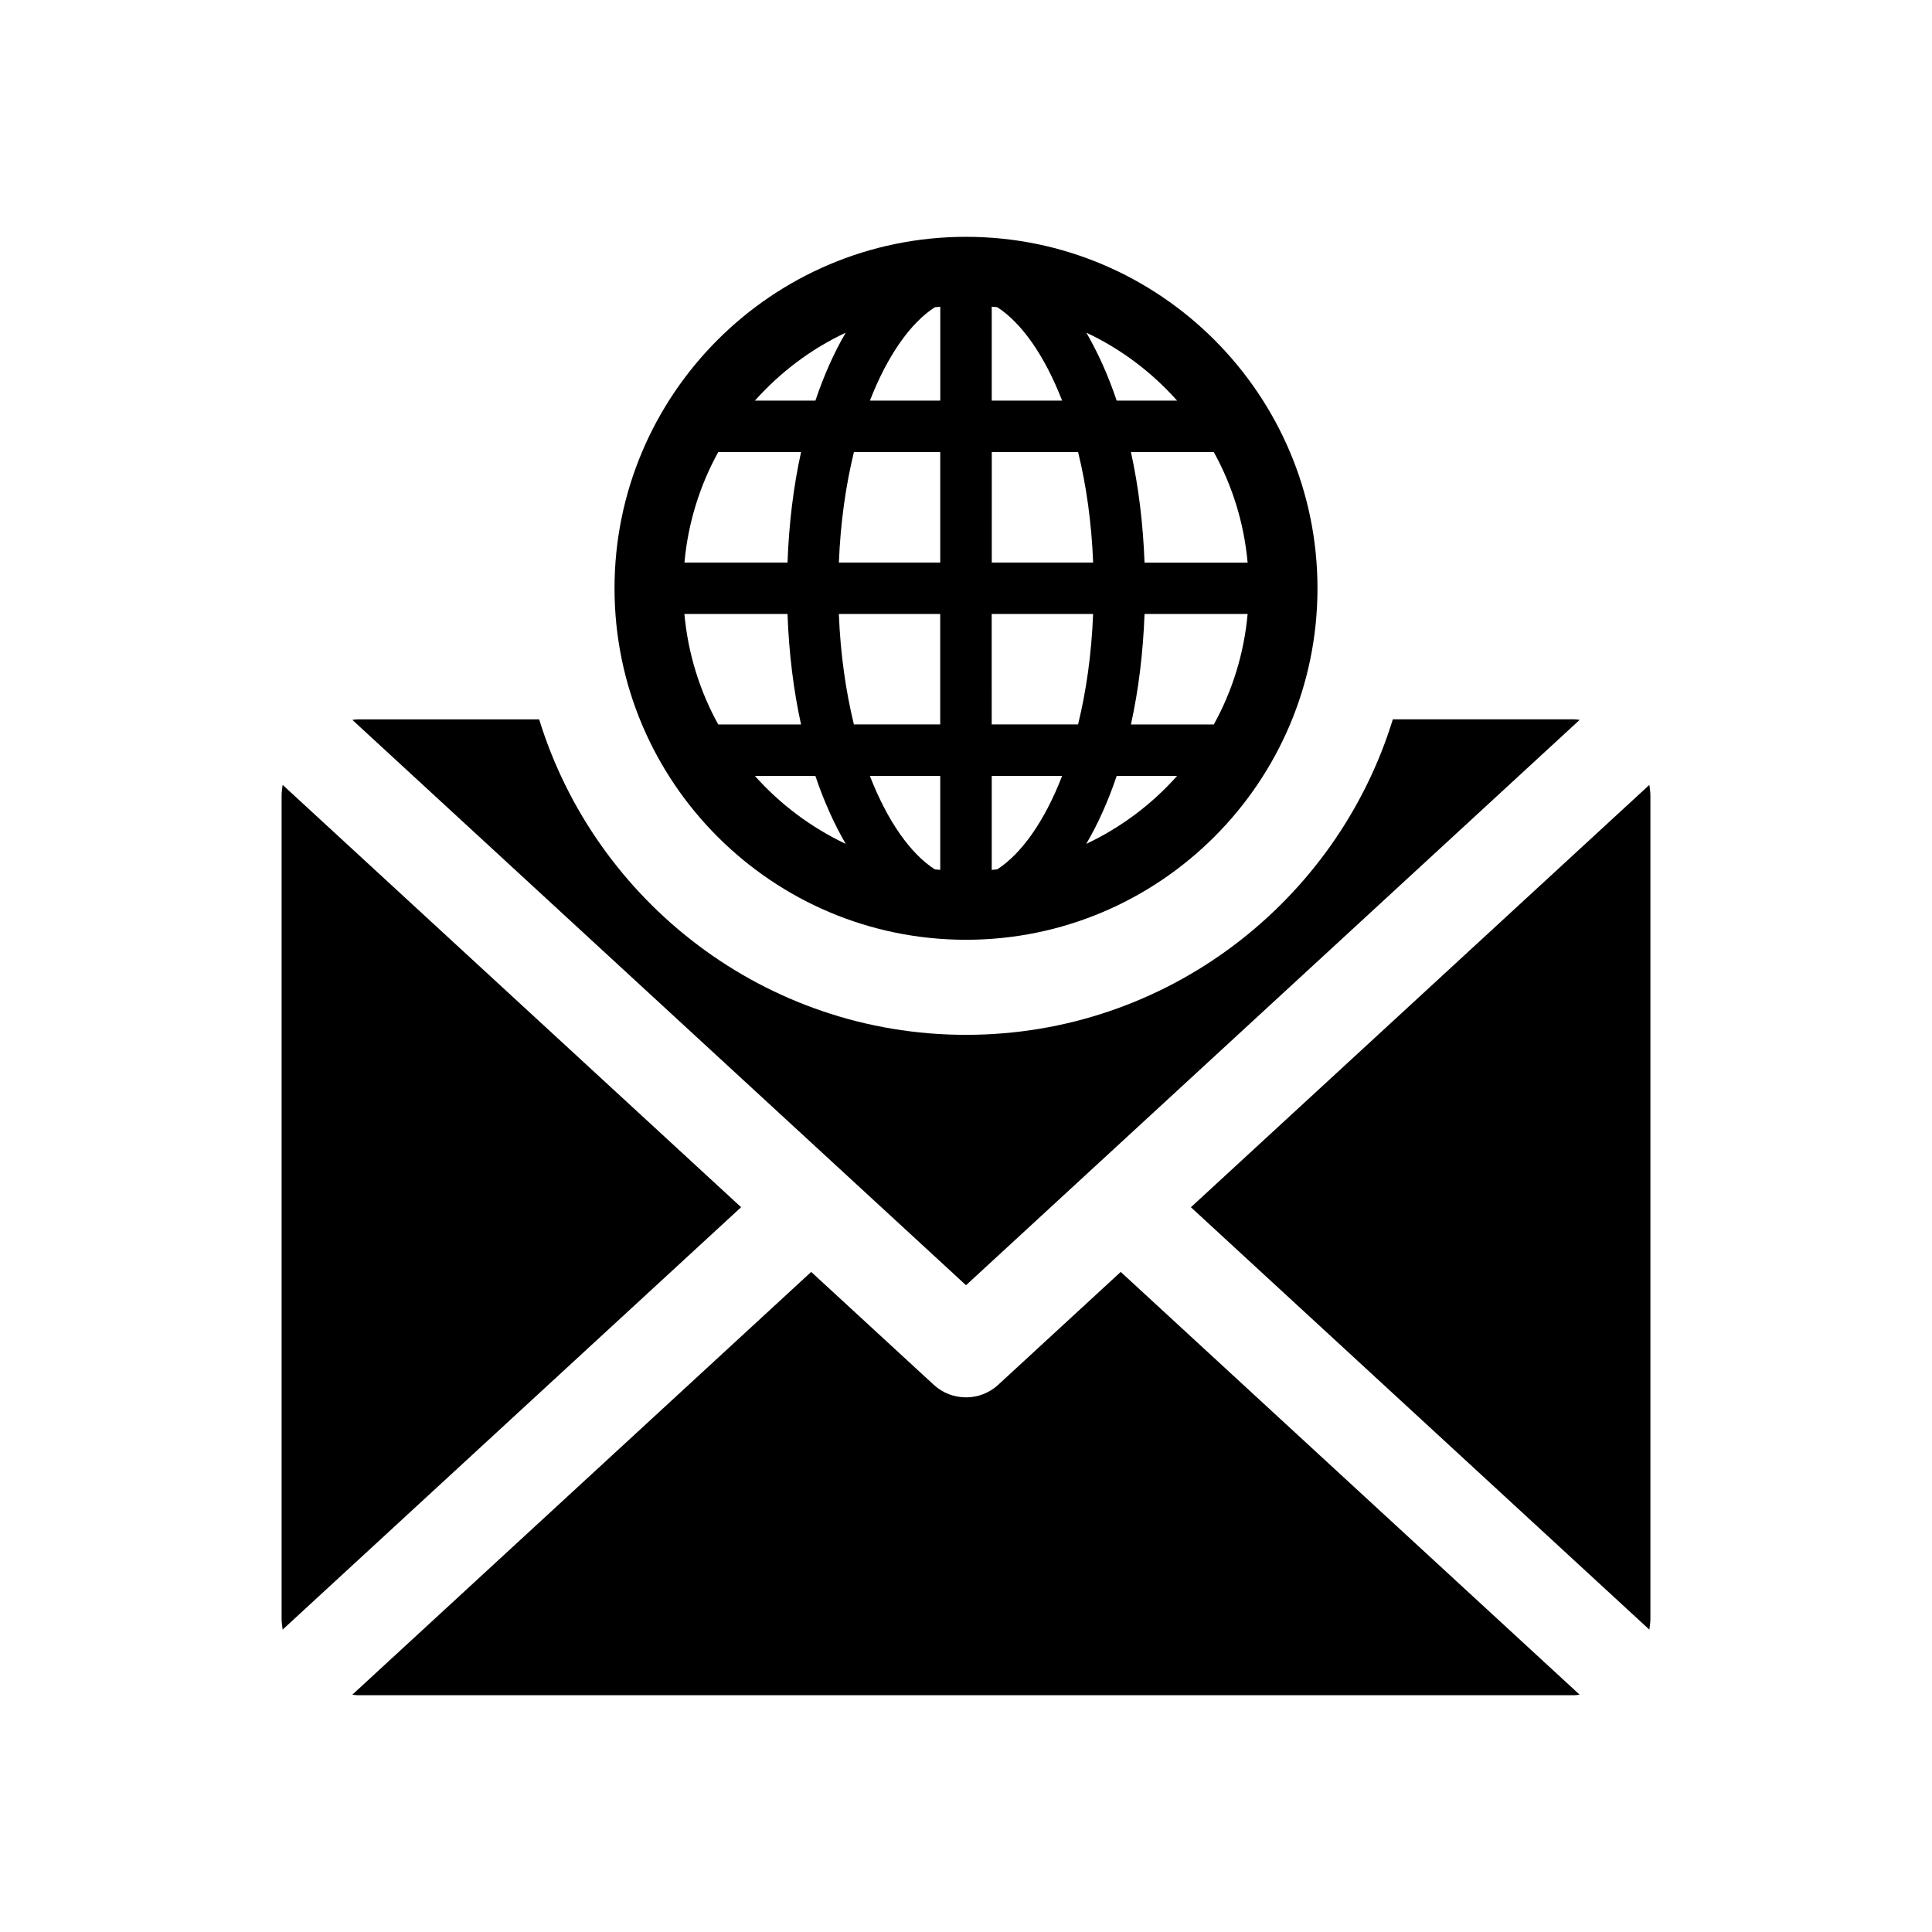 <?xml version="1.0" encoding="UTF-8"?>
<!-- Uploaded to: SVG Repo, www.svgrepo.com, Generator: SVG Repo Mixer Tools -->
<svg fill="#000000" width="800px" height="800px" version="1.1" viewBox="144 144 512 512" xmlns="http://www.w3.org/2000/svg">
 <g>
  <path d="m562.63 334.77c-0.473-0.039-0.926-0.141-1.41-0.141h-48.105c-14.883 48.363-59.953 83.613-113.11 83.613s-98.234-35.246-113.12-83.602l-48.102-0.004c-0.484 0-0.938 0.102-1.41 0.141l162.63 149.82z"/>
  <path d="m581.1 352-121.5 111.93 121.5 111.94c0.109-0.93 0.273-1.836 0.273-2.773v-218.31c0-0.945-0.164-1.852-0.273-2.781z"/>
  <path d="m408.53 510.99c-2.41 2.227-5.473 3.324-8.535 3.324s-6.117-1.098-8.535-3.324l-32.484-29.918-121.61 112.04c0.473 0.039 0.926 0.141 1.41 0.141h322.44c0.484 0 0.938-0.102 1.41-0.141l-121.62-112.04z"/>
  <path d="m218.9 352c-0.109 0.93-0.27 1.836-0.27 2.781v218.31c0 0.945 0.16 1.855 0.273 2.769l121.5-111.94z"/>
  <path d="m400 393.05c51.367 0 93.145-41.777 93.145-93.145 0-51.348-41.777-93.145-93.145-93.145s-93.145 41.797-93.145 93.145c0 51.359 41.773 93.145 93.145 93.145zm31.871-25.414c3.094-5.289 5.805-11.297 8.062-18.008h16.012c-6.695 7.519-14.855 13.656-24.074 18.008zm33.805-31.648h-21.965c1.996-9.047 3.215-18.895 3.606-29.281h27.316c-0.957 10.551-4.082 20.465-8.957 29.281zm8.957-42.895h-27.316c-0.395-10.387-1.613-20.254-3.606-29.281h21.965c4.875 8.828 8 18.73 8.957 29.281zm-18.691-42.926h-16.012c-2.258-6.691-4.969-12.734-8.039-18.008 9.199 4.324 17.359 10.492 24.051 18.008zm-49.121-24.875c0.473 0.02 0.977 0.059 1.461 0.121 6.387 4.109 12.523 12.715 17.191 24.758h-18.652zm0 38.508h22.883c2.144 8.695 3.566 18.559 3.988 29.281h-26.863l0.004-29.281zm0 42.906h26.863c-0.422 10.742-1.844 20.566-3.988 29.281h-22.883l-0.004-29.281zm0 42.926h18.652c-4.664 12.062-10.82 20.668-17.211 24.758-0.484 0.059-0.969 0.082-1.441 0.141zm-62.766 0h16.031c2.258 6.711 4.969 12.715 8.039 18.008-9.195-4.356-17.359-10.492-24.07-18.008zm49.121 24.898c-0.473-0.059-0.957-0.082-1.441-0.141-6.387-4.09-12.523-12.695-17.211-24.758h18.652zm0-38.543h-22.883c-2.125-8.715-3.566-18.539-3.988-29.281h26.863v29.281zm-1.43-110.57c0.484-0.059 0.969-0.102 1.441-0.121v24.879h-18.652c4.688-12.043 10.824-20.648 17.211-24.758zm1.43 38.387v29.281h-26.863c0.422-10.723 1.863-20.586 3.988-29.281zm-25.047-31.637c-3.094 5.269-5.785 11.316-8.039 18.008h-16.031c6.707-7.519 14.848-13.688 24.07-18.008zm-33.785 31.637h21.945c-1.984 9.027-3.215 18.895-3.586 29.281h-27.316c0.953-10.539 4.078-20.441 8.957-29.281zm18.355 42.906c0.371 10.387 1.602 20.234 3.586 29.281h-21.945c-4.875-8.816-8-18.73-8.969-29.281z"/>
 </g>
</svg>